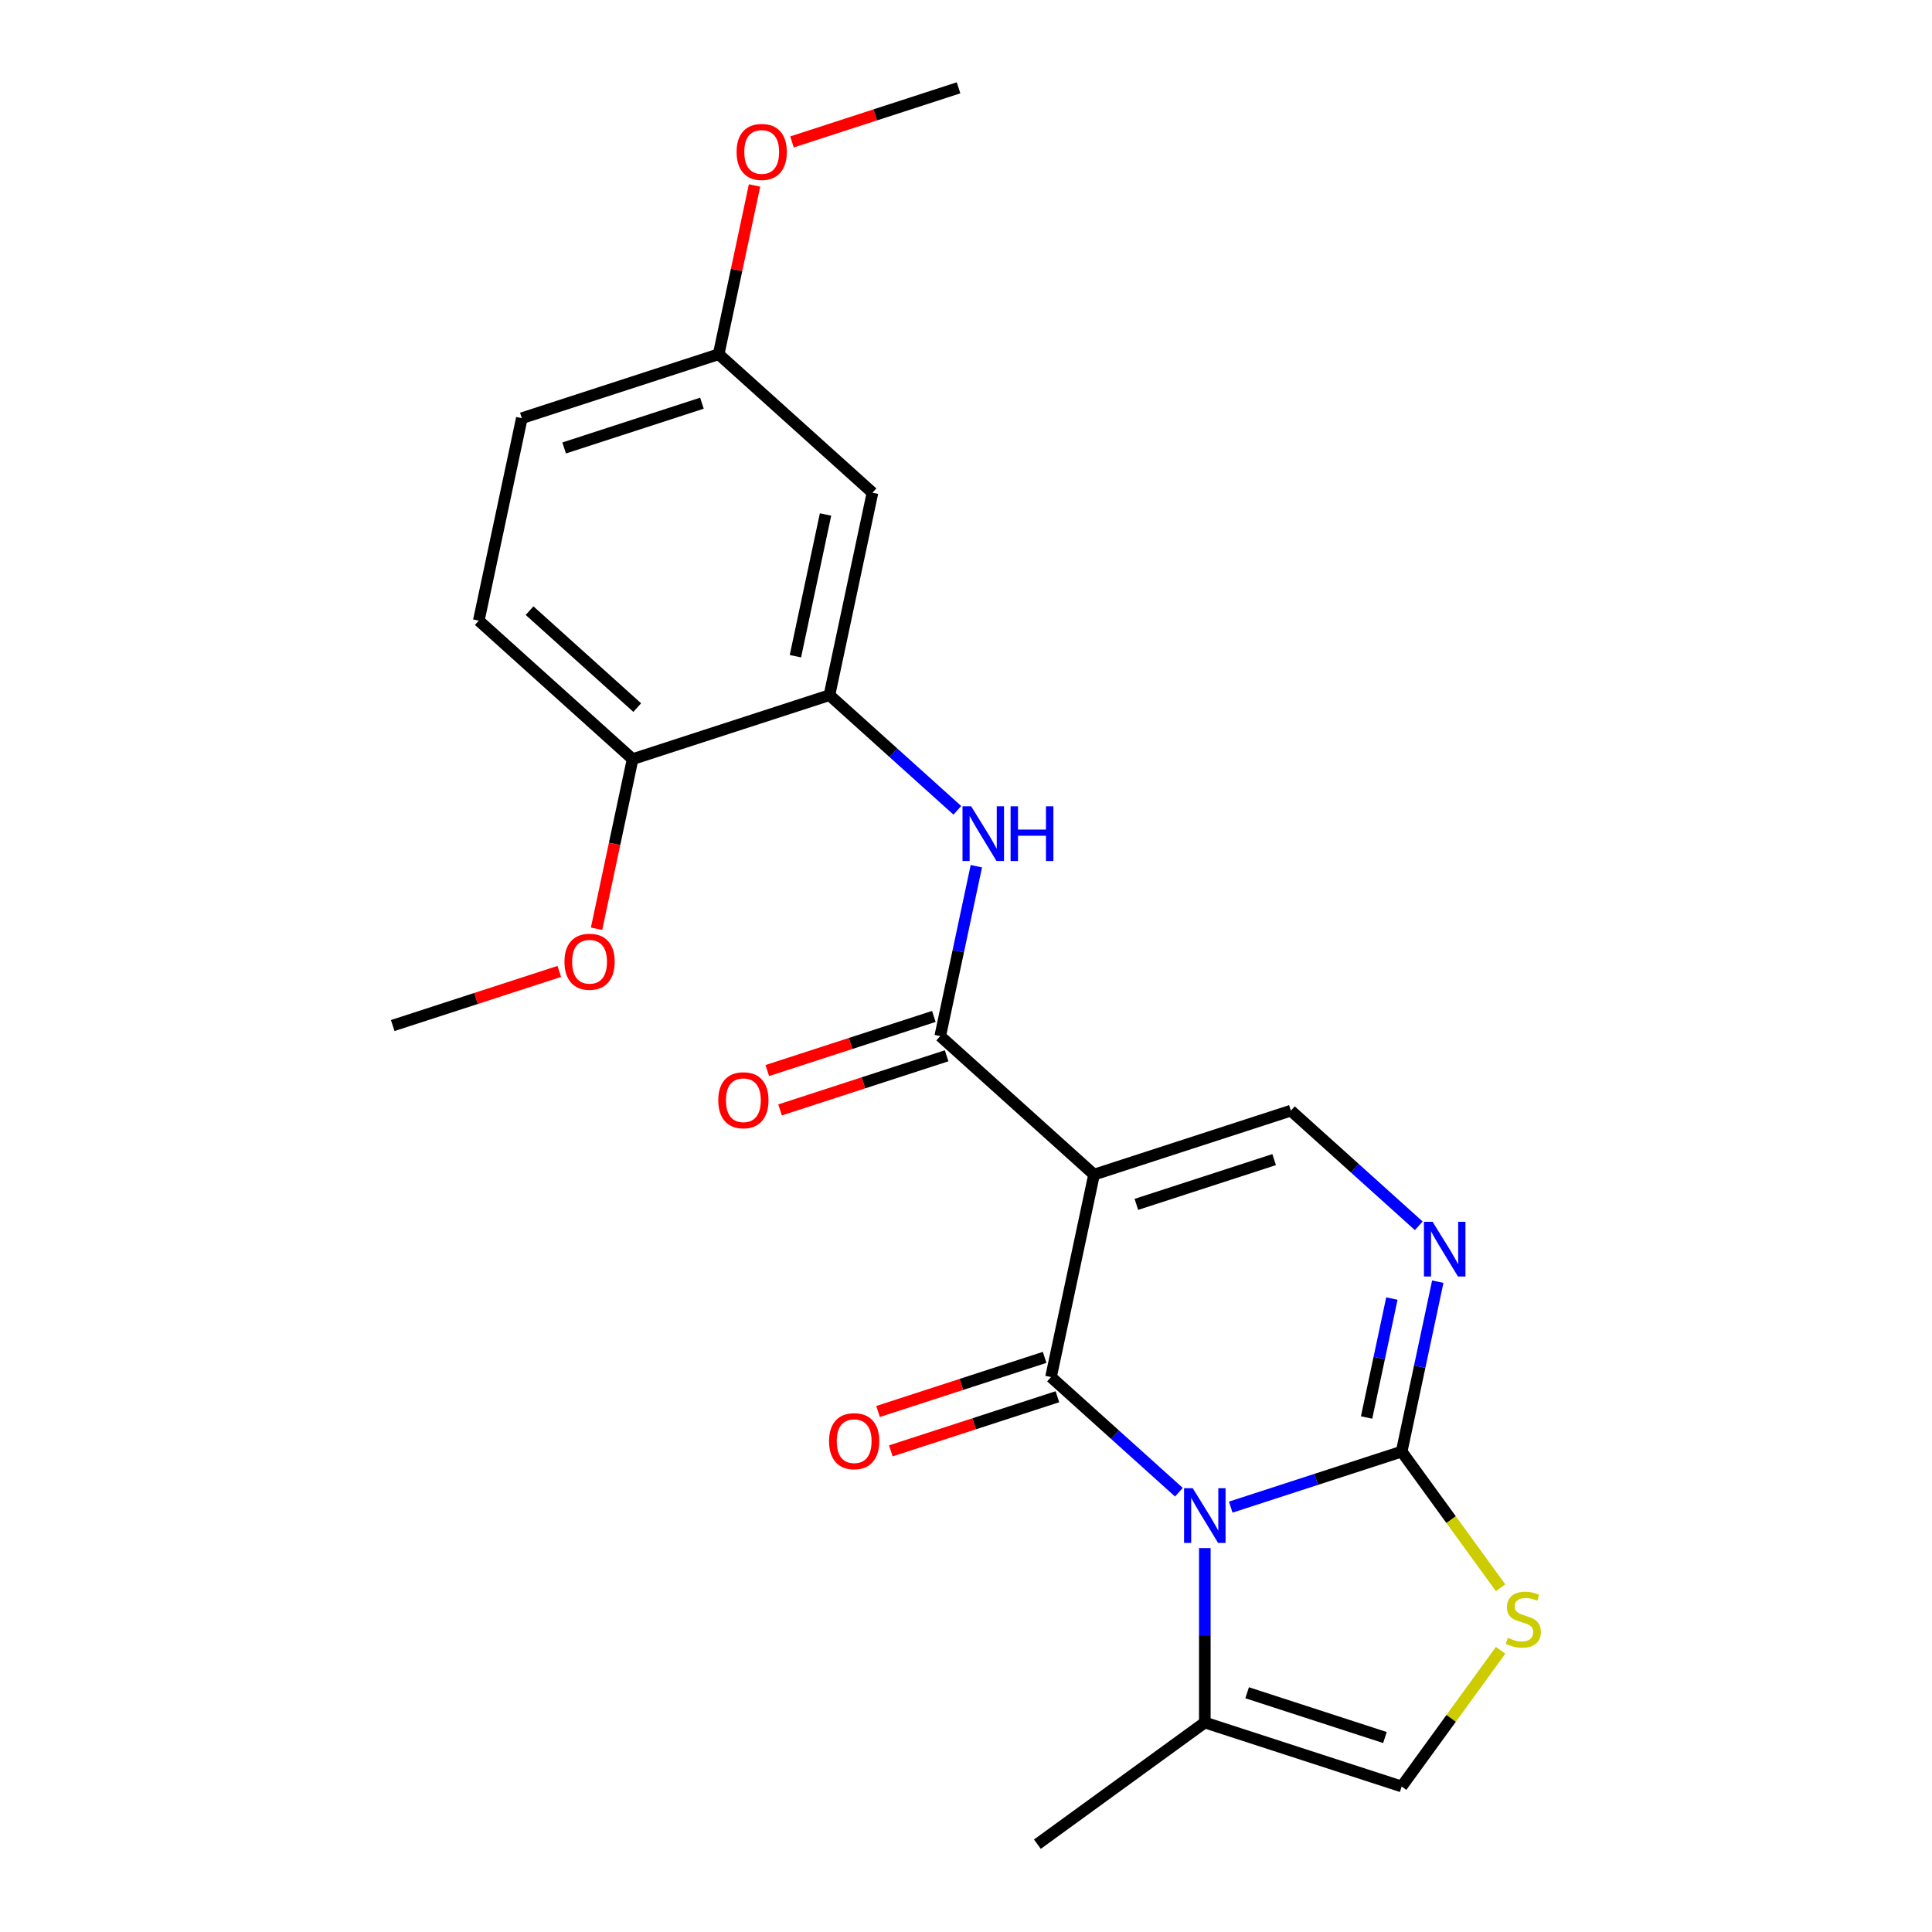 <?xml version='1.0' encoding='iso-8859-1'?>
<svg version='1.1' baseProfile='full'
              xmlns='http://www.w3.org/2000/svg'
                      xmlns:rdkit='http://www.rdkit.org/xml'
                      xmlns:xlink='http://www.w3.org/1999/xlink'
                  xml:space='preserve'
width='1000px' height='1000px' viewBox='0 0 1000 1000'>
<!-- END OF HEADER -->
<rect style='opacity:1.0;fill:#FFFFFF;stroke:none' width='1000' height='1000' x='0' y='0'> </rect>
<path class='bond-0' d='M 610.195,772.365 L 577.098,742.564' style='fill:none;fill-rule:evenodd;stroke:#0000FF;stroke-width:6px;stroke-linecap:butt;stroke-linejoin:miter;stroke-opacity:1' />
<path class='bond-0' d='M 577.098,742.564 L 544.001,712.763' style='fill:none;fill-rule:evenodd;stroke:#000000;stroke-width:6px;stroke-linecap:butt;stroke-linejoin:miter;stroke-opacity:1' />
<path class='bond-2' d='M 637.032,780.087 L 681.266,765.715' style='fill:none;fill-rule:evenodd;stroke:#0000FF;stroke-width:6px;stroke-linecap:butt;stroke-linejoin:miter;stroke-opacity:1' />
<path class='bond-2' d='M 681.266,765.715 L 725.5,751.342' style='fill:none;fill-rule:evenodd;stroke:#000000;stroke-width:6px;stroke-linecap:butt;stroke-linejoin:miter;stroke-opacity:1' />
<path class='bond-7' d='M 623.613,801.285 L 623.613,846.431' style='fill:none;fill-rule:evenodd;stroke:#0000FF;stroke-width:6px;stroke-linecap:butt;stroke-linejoin:miter;stroke-opacity:1' />
<path class='bond-7' d='M 623.613,846.431 L 623.613,891.576' style='fill:none;fill-rule:evenodd;stroke:#000000;stroke-width:6px;stroke-linecap:butt;stroke-linejoin:miter;stroke-opacity:1' />
<path class='bond-1' d='M 544.001,712.763 L 566.274,607.975' style='fill:none;fill-rule:evenodd;stroke:#000000;stroke-width:6px;stroke-linecap:butt;stroke-linejoin:miter;stroke-opacity:1' />
<path class='bond-11' d='M 540.69,702.575 L 497.586,716.58' style='fill:none;fill-rule:evenodd;stroke:#000000;stroke-width:6px;stroke-linecap:butt;stroke-linejoin:miter;stroke-opacity:1' />
<path class='bond-11' d='M 497.586,716.58 L 454.482,730.585' style='fill:none;fill-rule:evenodd;stroke:#FF0000;stroke-width:6px;stroke-linecap:butt;stroke-linejoin:miter;stroke-opacity:1' />
<path class='bond-11' d='M 547.311,722.952 L 504.207,736.957' style='fill:none;fill-rule:evenodd;stroke:#000000;stroke-width:6px;stroke-linecap:butt;stroke-linejoin:miter;stroke-opacity:1' />
<path class='bond-11' d='M 504.207,736.957 L 461.103,750.963' style='fill:none;fill-rule:evenodd;stroke:#FF0000;stroke-width:6px;stroke-linecap:butt;stroke-linejoin:miter;stroke-opacity:1' />
<path class='bond-3' d='M 566.274,607.975 L 486.662,536.292' style='fill:none;fill-rule:evenodd;stroke:#000000;stroke-width:6px;stroke-linecap:butt;stroke-linejoin:miter;stroke-opacity:1' />
<path class='bond-24' d='M 566.274,607.975 L 668.16,574.87' style='fill:none;fill-rule:evenodd;stroke:#000000;stroke-width:6px;stroke-linecap:butt;stroke-linejoin:miter;stroke-opacity:1' />
<path class='bond-24' d='M 588.178,623.387 L 659.498,600.213' style='fill:none;fill-rule:evenodd;stroke:#000000;stroke-width:6px;stroke-linecap:butt;stroke-linejoin:miter;stroke-opacity:1' />
<path class='bond-4' d='M 725.5,751.342 L 734.847,707.367' style='fill:none;fill-rule:evenodd;stroke:#000000;stroke-width:6px;stroke-linecap:butt;stroke-linejoin:miter;stroke-opacity:1' />
<path class='bond-4' d='M 734.847,707.367 L 744.194,663.392' style='fill:none;fill-rule:evenodd;stroke:#0000FF;stroke-width:6px;stroke-linecap:butt;stroke-linejoin:miter;stroke-opacity:1' />
<path class='bond-4' d='M 707.346,733.695 L 713.889,702.912' style='fill:none;fill-rule:evenodd;stroke:#000000;stroke-width:6px;stroke-linecap:butt;stroke-linejoin:miter;stroke-opacity:1' />
<path class='bond-4' d='M 713.889,702.912 L 720.432,672.13' style='fill:none;fill-rule:evenodd;stroke:#0000FF;stroke-width:6px;stroke-linecap:butt;stroke-linejoin:miter;stroke-opacity:1' />
<path class='bond-6' d='M 725.5,751.342 L 751.105,786.585' style='fill:none;fill-rule:evenodd;stroke:#000000;stroke-width:6px;stroke-linecap:butt;stroke-linejoin:miter;stroke-opacity:1' />
<path class='bond-6' d='M 751.105,786.585 L 776.71,821.828' style='fill:none;fill-rule:evenodd;stroke:#CCCC00;stroke-width:6px;stroke-linecap:butt;stroke-linejoin:miter;stroke-opacity:1' />
<path class='bond-8' d='M 486.662,536.292 L 496.009,492.316' style='fill:none;fill-rule:evenodd;stroke:#000000;stroke-width:6px;stroke-linecap:butt;stroke-linejoin:miter;stroke-opacity:1' />
<path class='bond-8' d='M 496.009,492.316 L 505.356,448.341' style='fill:none;fill-rule:evenodd;stroke:#0000FF;stroke-width:6px;stroke-linecap:butt;stroke-linejoin:miter;stroke-opacity:1' />
<path class='bond-13' d='M 483.351,526.103 L 440.247,540.108' style='fill:none;fill-rule:evenodd;stroke:#000000;stroke-width:6px;stroke-linecap:butt;stroke-linejoin:miter;stroke-opacity:1' />
<path class='bond-13' d='M 440.247,540.108 L 397.143,554.114' style='fill:none;fill-rule:evenodd;stroke:#FF0000;stroke-width:6px;stroke-linecap:butt;stroke-linejoin:miter;stroke-opacity:1' />
<path class='bond-13' d='M 489.972,546.48 L 446.868,560.485' style='fill:none;fill-rule:evenodd;stroke:#000000;stroke-width:6px;stroke-linecap:butt;stroke-linejoin:miter;stroke-opacity:1' />
<path class='bond-13' d='M 446.868,560.485 L 403.764,574.491' style='fill:none;fill-rule:evenodd;stroke:#FF0000;stroke-width:6px;stroke-linecap:butt;stroke-linejoin:miter;stroke-opacity:1' />
<path class='bond-5' d='M 734.355,634.472 L 701.258,604.671' style='fill:none;fill-rule:evenodd;stroke:#0000FF;stroke-width:6px;stroke-linecap:butt;stroke-linejoin:miter;stroke-opacity:1' />
<path class='bond-5' d='M 701.258,604.671 L 668.16,574.87' style='fill:none;fill-rule:evenodd;stroke:#000000;stroke-width:6px;stroke-linecap:butt;stroke-linejoin:miter;stroke-opacity:1' />
<path class='bond-23' d='M 776.71,854.196 L 751.105,889.438' style='fill:none;fill-rule:evenodd;stroke:#CCCC00;stroke-width:6px;stroke-linecap:butt;stroke-linejoin:miter;stroke-opacity:1' />
<path class='bond-23' d='M 751.105,889.438 L 725.5,924.681' style='fill:none;fill-rule:evenodd;stroke:#000000;stroke-width:6px;stroke-linecap:butt;stroke-linejoin:miter;stroke-opacity:1' />
<path class='bond-10' d='M 623.613,891.576 L 725.5,924.681' style='fill:none;fill-rule:evenodd;stroke:#000000;stroke-width:6px;stroke-linecap:butt;stroke-linejoin:miter;stroke-opacity:1' />
<path class='bond-10' d='M 645.517,876.165 L 716.838,899.338' style='fill:none;fill-rule:evenodd;stroke:#000000;stroke-width:6px;stroke-linecap:butt;stroke-linejoin:miter;stroke-opacity:1' />
<path class='bond-20' d='M 623.613,891.576 L 536.944,954.545' style='fill:none;fill-rule:evenodd;stroke:#000000;stroke-width:6px;stroke-linecap:butt;stroke-linejoin:miter;stroke-opacity:1' />
<path class='bond-9' d='M 495.517,419.421 L 462.42,389.62' style='fill:none;fill-rule:evenodd;stroke:#0000FF;stroke-width:6px;stroke-linecap:butt;stroke-linejoin:miter;stroke-opacity:1' />
<path class='bond-9' d='M 462.42,389.62 L 429.322,359.82' style='fill:none;fill-rule:evenodd;stroke:#000000;stroke-width:6px;stroke-linecap:butt;stroke-linejoin:miter;stroke-opacity:1' />
<path class='bond-12' d='M 429.322,359.82 L 451.596,255.031' style='fill:none;fill-rule:evenodd;stroke:#000000;stroke-width:6px;stroke-linecap:butt;stroke-linejoin:miter;stroke-opacity:1' />
<path class='bond-12' d='M 411.706,339.647 L 427.297,266.295' style='fill:none;fill-rule:evenodd;stroke:#000000;stroke-width:6px;stroke-linecap:butt;stroke-linejoin:miter;stroke-opacity:1' />
<path class='bond-14' d='M 429.322,359.82 L 327.436,392.924' style='fill:none;fill-rule:evenodd;stroke:#000000;stroke-width:6px;stroke-linecap:butt;stroke-linejoin:miter;stroke-opacity:1' />
<path class='bond-16' d='M 451.596,255.031 L 371.983,183.348' style='fill:none;fill-rule:evenodd;stroke:#000000;stroke-width:6px;stroke-linecap:butt;stroke-linejoin:miter;stroke-opacity:1' />
<path class='bond-15' d='M 327.436,392.924 L 247.824,321.241' style='fill:none;fill-rule:evenodd;stroke:#000000;stroke-width:6px;stroke-linecap:butt;stroke-linejoin:miter;stroke-opacity:1' />
<path class='bond-15' d='M 329.831,366.249 L 274.102,316.071' style='fill:none;fill-rule:evenodd;stroke:#000000;stroke-width:6px;stroke-linecap:butt;stroke-linejoin:miter;stroke-opacity:1' />
<path class='bond-18' d='M 327.436,392.924 L 318.106,436.819' style='fill:none;fill-rule:evenodd;stroke:#000000;stroke-width:6px;stroke-linecap:butt;stroke-linejoin:miter;stroke-opacity:1' />
<path class='bond-18' d='M 318.106,436.819 L 308.776,480.715' style='fill:none;fill-rule:evenodd;stroke:#FF0000;stroke-width:6px;stroke-linecap:butt;stroke-linejoin:miter;stroke-opacity:1' />
<path class='bond-17' d='M 247.824,321.241 L 270.097,216.453' style='fill:none;fill-rule:evenodd;stroke:#000000;stroke-width:6px;stroke-linecap:butt;stroke-linejoin:miter;stroke-opacity:1' />
<path class='bond-19' d='M 371.983,183.348 L 381.267,139.673' style='fill:none;fill-rule:evenodd;stroke:#000000;stroke-width:6px;stroke-linecap:butt;stroke-linejoin:miter;stroke-opacity:1' />
<path class='bond-19' d='M 381.267,139.673 L 390.55,95.998' style='fill:none;fill-rule:evenodd;stroke:#FF0000;stroke-width:6px;stroke-linecap:butt;stroke-linejoin:miter;stroke-opacity:1' />
<path class='bond-25' d='M 371.983,183.348 L 270.097,216.453' style='fill:none;fill-rule:evenodd;stroke:#000000;stroke-width:6px;stroke-linecap:butt;stroke-linejoin:miter;stroke-opacity:1' />
<path class='bond-25' d='M 363.321,208.691 L 292.001,231.864' style='fill:none;fill-rule:evenodd;stroke:#000000;stroke-width:6px;stroke-linecap:butt;stroke-linejoin:miter;stroke-opacity:1' />
<path class='bond-21' d='M 289.485,502.807 L 246.381,516.812' style='fill:none;fill-rule:evenodd;stroke:#FF0000;stroke-width:6px;stroke-linecap:butt;stroke-linejoin:miter;stroke-opacity:1' />
<path class='bond-21' d='M 246.381,516.812 L 203.277,530.818' style='fill:none;fill-rule:evenodd;stroke:#000000;stroke-width:6px;stroke-linecap:butt;stroke-linejoin:miter;stroke-opacity:1' />
<path class='bond-22' d='M 409.935,73.465 L 453.039,59.46' style='fill:none;fill-rule:evenodd;stroke:#FF0000;stroke-width:6px;stroke-linecap:butt;stroke-linejoin:miter;stroke-opacity:1' />
<path class='bond-22' d='M 453.039,59.46 L 496.143,45.455' style='fill:none;fill-rule:evenodd;stroke:#000000;stroke-width:6px;stroke-linecap:butt;stroke-linejoin:miter;stroke-opacity:1' />
<path  class='atom-0' d='M 617.353 770.287
L 626.633 785.287
Q 627.553 786.767, 629.033 789.447
Q 630.513 792.127, 630.593 792.287
L 630.593 770.287
L 634.353 770.287
L 634.353 798.607
L 630.473 798.607
L 620.513 782.207
Q 619.353 780.287, 618.113 778.087
Q 616.913 775.887, 616.553 775.207
L 616.553 798.607
L 612.873 798.607
L 612.873 770.287
L 617.353 770.287
' fill='#0000FF'/>
<path  class='atom-5' d='M 741.513 632.394
L 750.793 647.394
Q 751.713 648.874, 753.193 651.554
Q 754.673 654.234, 754.753 654.394
L 754.753 632.394
L 758.513 632.394
L 758.513 660.714
L 754.633 660.714
L 744.673 644.314
Q 743.513 642.394, 742.273 640.194
Q 741.073 637.994, 740.713 637.314
L 740.713 660.714
L 737.033 660.714
L 737.033 632.394
L 741.513 632.394
' fill='#0000FF'/>
<path  class='atom-7' d='M 780.469 847.732
Q 780.789 847.852, 782.109 848.412
Q 783.429 848.972, 784.869 849.332
Q 786.349 849.652, 787.789 849.652
Q 790.469 849.652, 792.029 848.372
Q 793.589 847.052, 793.589 844.772
Q 793.589 843.212, 792.789 842.252
Q 792.029 841.292, 790.829 840.772
Q 789.629 840.252, 787.629 839.652
Q 785.109 838.892, 783.589 838.172
Q 782.109 837.452, 781.029 835.932
Q 779.989 834.412, 779.989 831.852
Q 779.989 828.292, 782.389 826.092
Q 784.829 823.892, 789.629 823.892
Q 792.909 823.892, 796.629 825.452
L 795.709 828.532
Q 792.309 827.132, 789.749 827.132
Q 786.989 827.132, 785.469 828.292
Q 783.949 829.412, 783.989 831.372
Q 783.989 832.892, 784.749 833.812
Q 785.549 834.732, 786.669 835.252
Q 787.829 835.772, 789.749 836.372
Q 792.309 837.172, 793.829 837.972
Q 795.349 838.772, 796.429 840.412
Q 797.549 842.012, 797.549 844.772
Q 797.549 848.692, 794.909 850.812
Q 792.309 852.892, 787.949 852.892
Q 785.429 852.892, 783.509 852.332
Q 781.629 851.812, 779.389 850.892
L 780.469 847.732
' fill='#CCCC00'/>
<path  class='atom-9' d='M 502.675 417.343
L 511.955 432.343
Q 512.875 433.823, 514.355 436.503
Q 515.835 439.183, 515.915 439.343
L 515.915 417.343
L 519.675 417.343
L 519.675 445.663
L 515.795 445.663
L 505.835 429.263
Q 504.675 427.343, 503.435 425.143
Q 502.235 422.943, 501.875 422.263
L 501.875 445.663
L 498.195 445.663
L 498.195 417.343
L 502.675 417.343
' fill='#0000FF'/>
<path  class='atom-9' d='M 523.075 417.343
L 526.915 417.343
L 526.915 429.383
L 541.395 429.383
L 541.395 417.343
L 545.235 417.343
L 545.235 445.663
L 541.395 445.663
L 541.395 432.583
L 526.915 432.583
L 526.915 445.663
L 523.075 445.663
L 523.075 417.343
' fill='#0000FF'/>
<path  class='atom-12' d='M 429.115 745.948
Q 429.115 739.148, 432.475 735.348
Q 435.835 731.548, 442.115 731.548
Q 448.395 731.548, 451.755 735.348
Q 455.115 739.148, 455.115 745.948
Q 455.115 752.828, 451.715 756.748
Q 448.315 760.628, 442.115 760.628
Q 435.875 760.628, 432.475 756.748
Q 429.115 752.868, 429.115 745.948
M 442.115 757.428
Q 446.435 757.428, 448.755 754.548
Q 451.115 751.628, 451.115 745.948
Q 451.115 740.388, 448.755 737.588
Q 446.435 734.748, 442.115 734.748
Q 437.795 734.748, 435.435 737.548
Q 433.115 740.348, 433.115 745.948
Q 433.115 751.668, 435.435 754.548
Q 437.795 757.428, 442.115 757.428
' fill='#FF0000'/>
<path  class='atom-14' d='M 371.776 569.476
Q 371.776 562.676, 375.136 558.876
Q 378.496 555.076, 384.776 555.076
Q 391.056 555.076, 394.416 558.876
Q 397.776 562.676, 397.776 569.476
Q 397.776 576.356, 394.376 580.276
Q 390.976 584.156, 384.776 584.156
Q 378.536 584.156, 375.136 580.276
Q 371.776 576.396, 371.776 569.476
M 384.776 580.956
Q 389.096 580.956, 391.416 578.076
Q 393.776 575.156, 393.776 569.476
Q 393.776 563.916, 391.416 561.116
Q 389.096 558.276, 384.776 558.276
Q 380.456 558.276, 378.096 561.076
Q 375.776 563.876, 375.776 569.476
Q 375.776 575.196, 378.096 578.076
Q 380.456 580.956, 384.776 580.956
' fill='#FF0000'/>
<path  class='atom-19' d='M 292.163 497.793
Q 292.163 490.993, 295.523 487.193
Q 298.883 483.393, 305.163 483.393
Q 311.443 483.393, 314.803 487.193
Q 318.163 490.993, 318.163 497.793
Q 318.163 504.673, 314.763 508.593
Q 311.363 512.473, 305.163 512.473
Q 298.923 512.473, 295.523 508.593
Q 292.163 504.713, 292.163 497.793
M 305.163 509.273
Q 309.483 509.273, 311.803 506.393
Q 314.163 503.473, 314.163 497.793
Q 314.163 492.233, 311.803 489.433
Q 309.483 486.593, 305.163 486.593
Q 300.843 486.593, 298.483 489.393
Q 296.163 492.193, 296.163 497.793
Q 296.163 503.513, 298.483 506.393
Q 300.843 509.273, 305.163 509.273
' fill='#FF0000'/>
<path  class='atom-20' d='M 381.257 78.639
Q 381.257 71.839, 384.617 68.039
Q 387.977 64.239, 394.257 64.239
Q 400.537 64.239, 403.897 68.039
Q 407.257 71.839, 407.257 78.639
Q 407.257 85.519, 403.857 89.439
Q 400.457 93.319, 394.257 93.319
Q 388.017 93.319, 384.617 89.439
Q 381.257 85.559, 381.257 78.639
M 394.257 90.119
Q 398.577 90.119, 400.897 87.239
Q 403.257 84.319, 403.257 78.639
Q 403.257 73.079, 400.897 70.279
Q 398.577 67.439, 394.257 67.439
Q 389.937 67.439, 387.577 70.239
Q 385.257 73.039, 385.257 78.639
Q 385.257 84.359, 387.577 87.239
Q 389.937 90.119, 394.257 90.119
' fill='#FF0000'/>
</svg>
